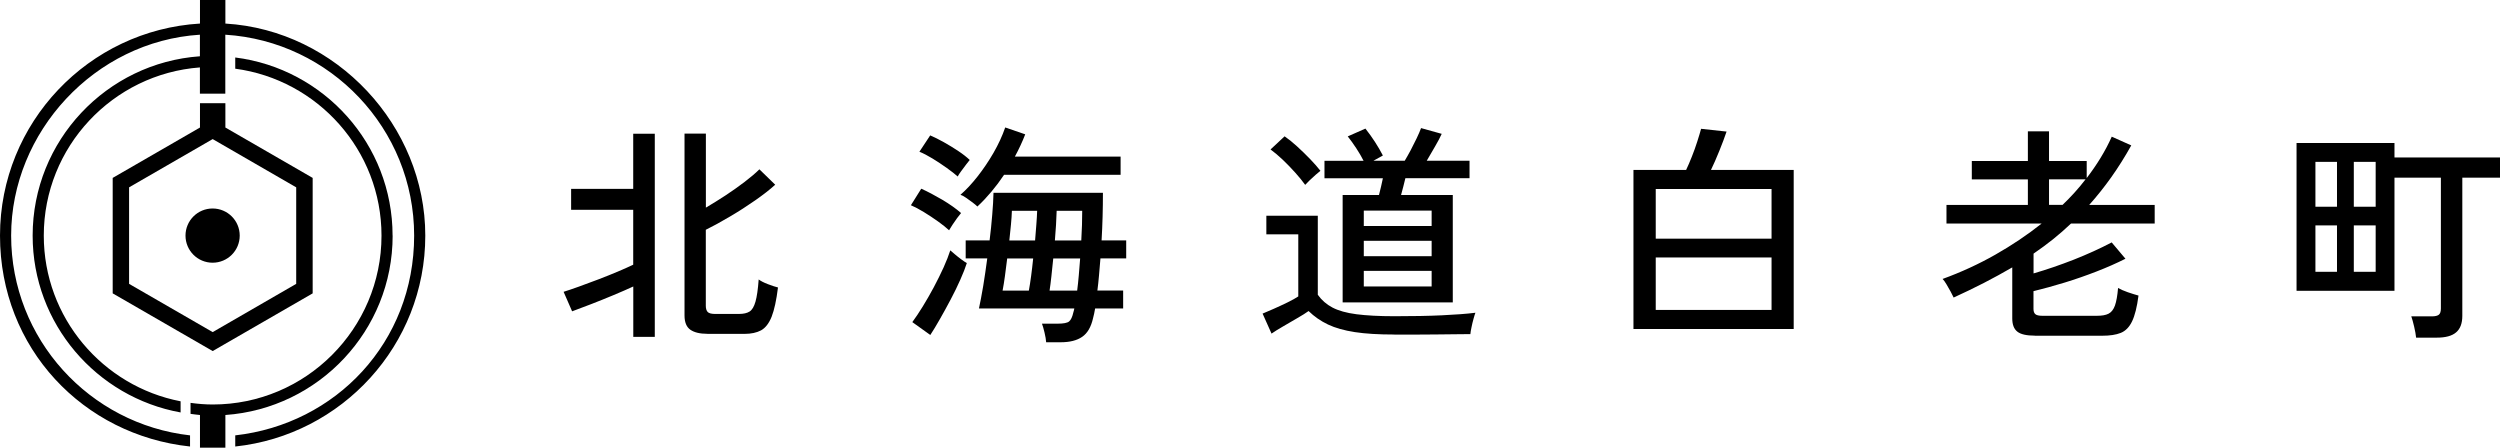 <?xml version="1.0" encoding="UTF-8"?><svg id="_レイヤー_2" xmlns="http://www.w3.org/2000/svg" viewBox="0 0 352.29 63.06"><g id="design"><path d="M89.24,47.46v-7.09c-.8.37-1.74.78-2.82,1.23-1.08.45-2.14.88-3.18,1.28-1.03.4-1.91.73-2.62.99l-1.2-2.75c.56-.17,1.28-.42,2.15-.73s1.79-.65,2.75-1.02c.96-.37,1.87-.73,2.74-1.1s1.59-.69,2.17-.97v-7.74h-8.75v-2.95h8.75v-7.77h3.04v28.63h-3.04ZM99.67,47.04c-1.03,0-1.83-.19-2.38-.57-.55-.38-.83-1.05-.83-2.02v-25.62h3.01v10.43c.88-.52,1.8-1.09,2.75-1.71.95-.63,1.85-1.26,2.7-1.91.85-.65,1.55-1.24,2.09-1.78l2.23,2.17c-.73.67-1.67,1.4-2.8,2.19-1.13.79-2.31,1.55-3.55,2.28-1.23.73-2.38,1.36-3.43,1.88v10.72c0,.39.09.67.26.86.17.18.52.28,1.03.28h3.37c.65,0,1.15-.11,1.51-.34.36-.23.63-.69.83-1.39s.35-1.74.45-3.13c.28.21.71.44,1.29.66s1.06.38,1.43.47c-.22,1.79-.52,3.16-.89,4.11-.38.95-.88,1.59-1.49,1.93-.62.33-1.4.5-2.35.5h-5.25Z"/><path d="M133.75,32.46c-.39-.37-.91-.78-1.56-1.25-.65-.46-1.32-.91-2.01-1.33-.69-.42-1.3-.74-1.82-.96l1.46-2.33c.91.41,1.89.93,2.95,1.55,1.06.63,1.94,1.25,2.66,1.88-.15.17-.34.42-.57.73-.23.31-.44.62-.65.94-.21.32-.36.57-.47.76ZM131.09,47.2l-2.53-1.81c.45-.61.94-1.34,1.47-2.2s1.05-1.77,1.56-2.72.96-1.88,1.38-2.79c.41-.91.72-1.71.94-2.4.13.11.34.29.63.54.29.25.6.49.92.73.32.24.58.41.78.52-.21.67-.52,1.45-.92,2.35-.4.9-.85,1.83-1.36,2.79-.51.96-1.01,1.88-1.51,2.75-.5.88-.95,1.63-1.36,2.25ZM134.98,24.89c-.39-.35-.91-.75-1.56-1.22-.65-.46-1.32-.91-2.01-1.33-.69-.42-1.31-.74-1.85-.96l1.52-2.3c.56.24,1.2.55,1.91.95.71.4,1.4.82,2.06,1.26.66.44,1.19.86,1.6,1.25-.11.13-.28.35-.52.66s-.47.62-.7.94c-.23.31-.38.55-.47.73ZM137.73,29.1c-.15-.15-.38-.34-.68-.57-.3-.23-.61-.45-.92-.66-.31-.22-.58-.36-.79-.42.8-.69,1.6-1.55,2.41-2.58.81-1.03,1.56-2.14,2.25-3.33.69-1.2,1.24-2.39,1.65-3.58l2.82.97c-.41,1.06-.9,2.11-1.46,3.14h14.9v2.56h-16.42c-.56.84-1.16,1.64-1.8,2.4-.64.76-1.29,1.45-1.96,2.07ZM147.42,48.24c-.02-.37-.1-.83-.23-1.38-.13-.55-.25-.96-.36-1.25h2.2c.82,0,1.36-.1,1.62-.31.26-.21.46-.64.61-1.31.04-.13.09-.3.13-.52h-13.44c.19-.88.39-1.94.6-3.17.2-1.23.39-2.53.57-3.89h-3.04v-2.53h3.37c.15-1.23.28-2.43.37-3.6.1-1.17.16-2.2.18-3.11h15.42c0,2.27-.06,4.5-.19,6.71h3.47v2.53h-3.63c-.07.82-.13,1.61-.2,2.38s-.14,1.48-.23,2.15h3.63v2.53h-3.95c-.09.52-.18.97-.29,1.36-.28,1.25-.79,2.13-1.54,2.64-.74.51-1.75.76-3.03.76h-2.04ZM141.29,40.95h3.69c.11-.56.21-1.24.32-2.04.11-.8.2-1.63.29-2.49h-3.66c-.11.86-.22,1.7-.32,2.49-.11.8-.22,1.48-.33,2.04ZM142.23,33.89h3.63c.07-.8.13-1.56.18-2.28.06-.72.09-1.36.11-1.9h-3.56c-.02.58-.06,1.23-.13,1.94-.07.71-.14,1.46-.23,2.24ZM147.9,40.95h3.89c.09-.67.16-1.39.23-2.17.06-.78.13-1.57.19-2.36h-3.79c-.09.86-.17,1.7-.26,2.49-.09.8-.17,1.48-.26,2.04ZM148.65,33.89h3.72c.04-.76.08-1.49.1-2.19.02-.7.03-1.36.03-1.99h-3.6c-.02.63-.05,1.29-.09,1.99-.04.7-.1,1.43-.16,2.19Z"/><path d="M196.49,47.14c-2.22,0-4.08-.11-5.57-.34-1.49-.23-2.75-.58-3.78-1.07-1.03-.49-1.94-1.12-2.74-1.9-.39.28-.92.62-1.59,1-.67.39-1.34.78-2.01,1.17-.67.39-1.21.72-1.62,1.01l-1.26-2.82c.37-.15.88-.37,1.54-.66.66-.29,1.32-.6,1.98-.92.66-.32,1.16-.61,1.51-.84v-8.75h-4.5v-2.62h7.25v11.14c.54.76,1.23,1.36,2.07,1.8.84.44,1.97.76,3.37.94s3.18.28,5.34.28c2.61,0,4.85-.04,6.72-.13,1.87-.09,3.44-.2,4.71-.36-.06.15-.15.43-.26.83-.11.4-.21.8-.29,1.21-.09.41-.14.74-.16.97-.54,0-1.24,0-2.09.02-.85,0-1.78.02-2.77.03-1,.01-2,.02-3.01.02h-2.85ZM183.92,26.05c-.37-.52-.83-1.09-1.39-1.71-.56-.63-1.15-1.23-1.76-1.82-.62-.58-1.19-1.07-1.73-1.46l1.98-1.85c.54.37,1.13.84,1.76,1.42.64.58,1.25,1.18,1.85,1.8.59.62,1.07,1.16,1.44,1.64-.15.11-.37.29-.66.55s-.58.52-.86.79c-.28.27-.49.48-.62.63ZM189.2,42.61v-15.13h5.12c.21-.82.4-1.61.55-2.36h-8.23v-2.46h5.51c-.28-.56-.63-1.16-1.05-1.8-.42-.64-.82-1.18-1.18-1.64l2.49-1.1c.97,1.23,1.79,2.5,2.46,3.79l-1.33.74h4.41c.26-.43.53-.92.83-1.47.29-.55.57-1.11.84-1.67.27-.56.48-1.05.63-1.46l2.91.81c-.21.48-.53,1.07-.94,1.78-.41.71-.8,1.38-1.17,2.01h6.03v2.46h-9.04c-.09.35-.18.74-.29,1.17s-.21.83-.32,1.2h7.29v15.13h-15.52ZM192.18,31.85h9.56v-2.17h-9.56v2.17ZM192.18,36.1h9.56v-2.17h-9.56v2.17ZM192.18,40.37h9.56v-2.2h-9.56v2.2Z"/><path d="M230.18,46.36v-22.41h7.42c.26-.54.53-1.17.81-1.88.28-.71.54-1.42.76-2.12.23-.7.4-1.3.54-1.8l3.59.39c-.26.78-.6,1.68-1.02,2.72s-.81,1.93-1.18,2.69h11.66v22.41h-22.58ZM233.32,33.63h16.32v-7h-16.32v7ZM233.32,43.67h16.32v-7.39h-16.32v7.39Z"/><path d="M286.76,47.3c-1.19,0-2.02-.19-2.49-.57-.48-.38-.71-1-.71-1.86v-7.19c-1.3.76-2.63,1.48-4,2.19-1.37.7-2.79,1.39-4.26,2.06-.09-.2-.23-.47-.42-.83-.2-.35-.4-.71-.6-1.05-.21-.35-.38-.59-.54-.74,2.61-.95,5.09-2.09,7.43-3.42,2.34-1.33,4.52-2.79,6.53-4.39h-13.41v-2.62h11.47v-3.6h-7.9v-2.59h7.9v-4.18h2.98v4.18h5.31v2.4c.71-.93,1.37-1.88,1.96-2.85.59-.97,1.12-1.96,1.57-2.98l2.75,1.23c-.89,1.6-1.83,3.09-2.82,4.49-.99,1.39-2.03,2.69-3.11,3.9h9.23v2.62h-11.79c-.82.78-1.67,1.52-2.54,2.22-.88.7-1.79,1.37-2.74,2.02v2.79c1.86-.54,3.75-1.19,5.67-1.94,1.92-.76,3.71-1.57,5.34-2.43l1.94,2.3c-1.25.63-2.61,1.23-4.08,1.8-1.47.57-2.96,1.09-4.49,1.56-1.52.46-2.98.87-4.39,1.21v2.5c0,.35.09.59.26.74s.5.23.97.23h7.71c.69,0,1.24-.09,1.63-.29.4-.2.7-.58.91-1.15.2-.57.35-1.4.44-2.48.32.19.78.39,1.37.6.59.2,1.1.36,1.51.47-.21,1.62-.52,2.84-.91,3.64-.39.81-.92,1.35-1.59,1.62s-1.54.4-2.62.4h-9.49ZM288.74,28.87h1.91c.58-.56,1.15-1.14,1.7-1.75.55-.61,1.06-1.22,1.54-1.85h-5.15v3.6Z"/><path d="M340.47,47.59c-.04-.43-.14-.96-.28-1.57-.14-.61-.28-1.1-.4-1.44h2.91c.45,0,.78-.08.97-.23.19-.15.29-.44.29-.88v-18.43h-6.54v15.94h-13.8v-20.83h13.8v2.04h14.87v2.85h-5.31v19.47c0,1.06-.29,1.83-.88,2.33-.58.5-1.49.74-2.72.74h-2.91ZM326.28,29.13h3.04v-6.32h-3.04v6.32ZM326.28,38.3h3.04v-6.54h-3.04v6.54ZM331.69,29.13h3.08v-6.32h-3.08v6.32ZM331.69,38.3h3.08v-6.54h-3.08v6.54Z"/><circle cx="29.96" cy="33.2" r="3.82"/><path d="M31.76,14.54h-3.58v3.43l-12.3,7.1v16.27l14.09,8.13,14.09-8.13v-16.27l-12.3-7.1v-3.43ZM41.74,40l-11.77,6.8-11.78-6.8v-13.6l11.78-6.8,11.77,6.8v13.6Z"/><path d="M55.32,33.2c0-12.9-9.7-23.53-22.17-25.1v1.58c11.61,1.56,20.61,11.49,20.61,23.53,0,13.12-10.67,23.79-23.79,23.79-1.06,0-2.1-.09-3.12-.23v1.55c.44.05.88.13,1.33.16v4.6h3.58v-4.6c13.15-.93,23.57-11.89,23.57-25.27Z"/><path d="M31.76,3.32V0h-3.58v3.32C12.49,4.26,0,17.28,0,33.2s11.76,28.12,26.78,29.72v-1.57c-14.16-1.59-25.21-13.57-25.21-28.15S13.35,5.82,28.17,4.89v3.04c-13.15.93-23.57,11.89-23.57,25.27,0,12.44,9.01,22.78,20.85,24.92v-1.57c-10.97-2.12-19.28-11.77-19.28-23.35,0-12.51,9.72-22.78,22-23.7v3.7h3.58V4.89c14.82.93,26.61,13.25,26.61,28.31s-11.06,26.56-25.21,28.15v1.57c15.02-1.6,26.78-14.28,26.78-29.72S47.44,4.26,31.76,3.32Z"/></g></svg>